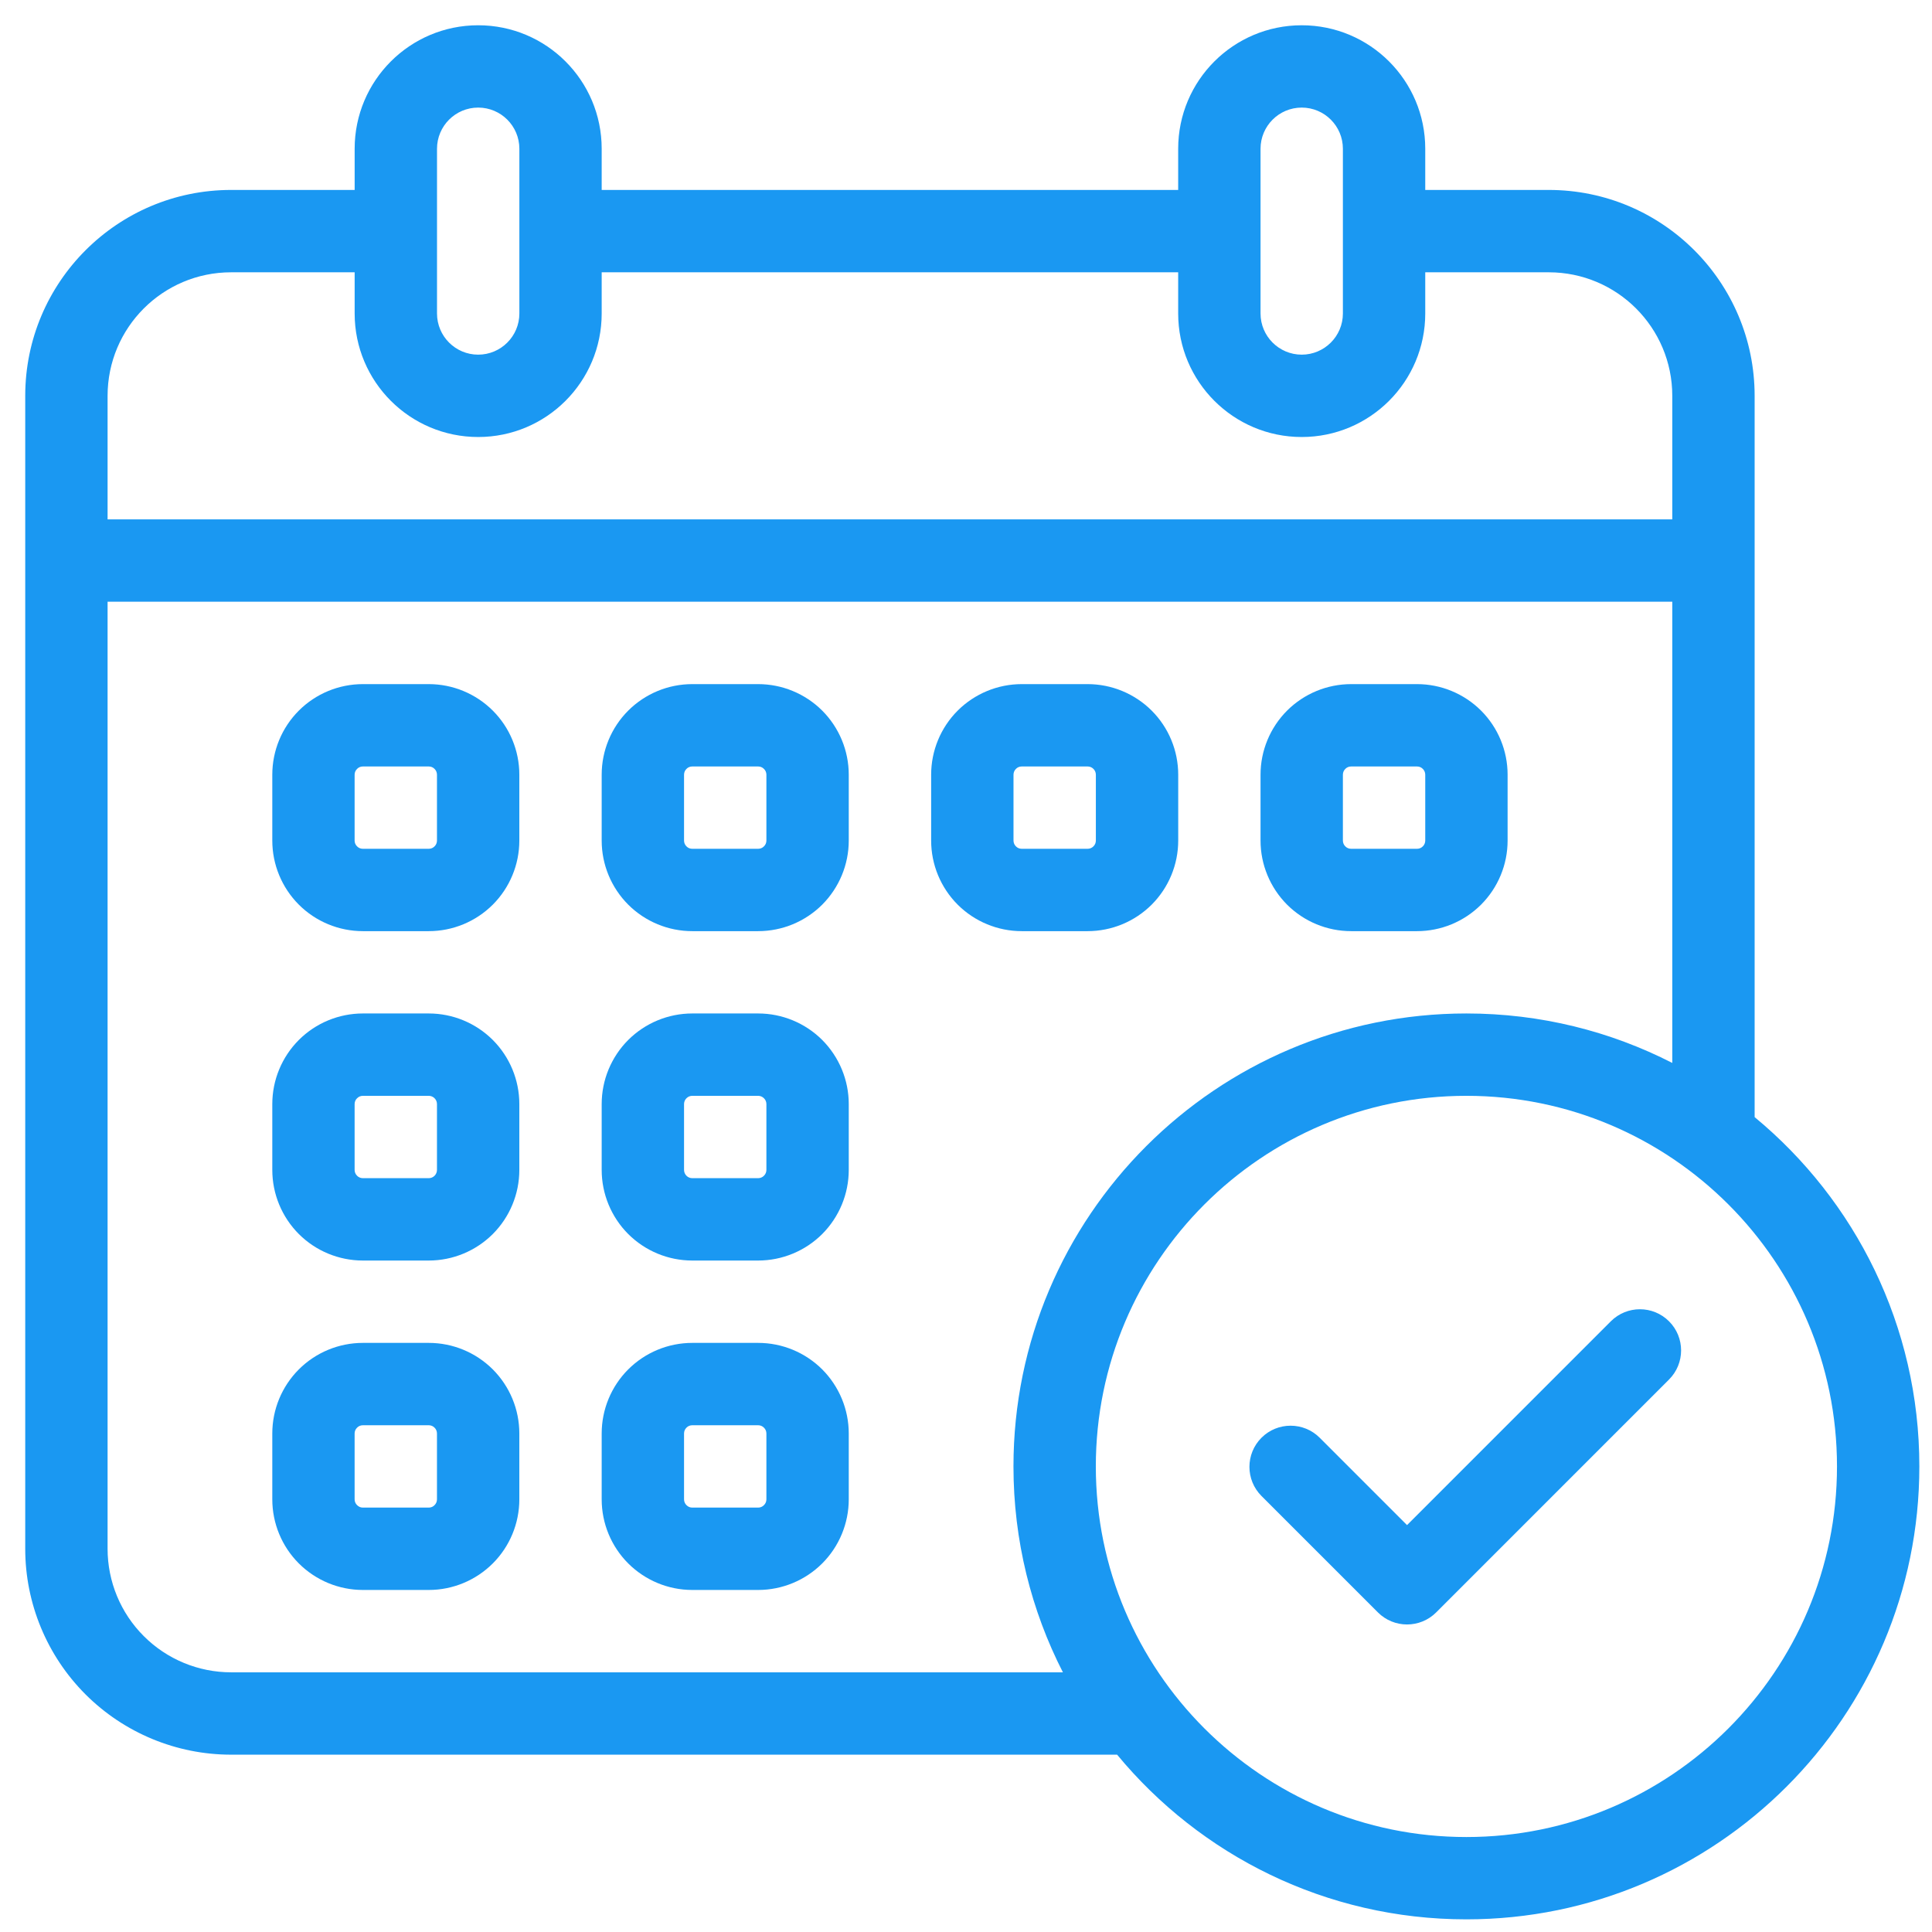 <svg width="51" height="51" viewBox="0 0 51 51" fill="none" xmlns="http://www.w3.org/2000/svg">
<path fill-rule="evenodd" clip-rule="evenodd" d="M33.3 39.49L36.374 42.564C36.798 42.988 37.486 42.988 37.911 42.564L44.058 36.416C44.483 35.992 44.483 35.303 44.058 34.879C43.634 34.455 42.946 34.455 42.522 34.879L37.142 40.259L34.837 37.953C34.413 37.529 33.724 37.529 33.3 37.953C32.876 38.377 32.876 39.066 33.3 39.49Z" fill="#1A98F2"/>
<path fill-rule="evenodd" clip-rule="evenodd" d="M13.709 20.45C13.709 19.816 13.457 19.207 13.009 18.759C12.56 18.311 11.952 18.059 11.318 18.059H9.579C8.945 18.059 8.336 18.311 7.888 18.759C7.44 19.207 7.188 19.816 7.188 20.45V22.189C7.188 22.823 7.44 23.431 7.888 23.88C8.336 24.328 8.945 24.58 9.579 24.58H11.318C11.952 24.58 12.56 24.328 13.009 23.88C13.457 23.431 13.709 22.823 13.709 22.189V20.45ZM11.535 20.45V22.189C11.535 22.247 11.512 22.302 11.471 22.342C11.431 22.384 11.376 22.406 11.318 22.406H9.579C9.521 22.406 9.466 22.384 9.426 22.342C9.384 22.302 9.361 22.247 9.361 22.189V20.45C9.361 20.392 9.384 20.337 9.426 20.297C9.466 20.255 9.521 20.233 9.579 20.233H11.318C11.376 20.233 11.431 20.255 11.471 20.297C11.512 20.337 11.535 20.392 11.535 20.45Z" fill="#1A98F2"/>
<path fill-rule="evenodd" clip-rule="evenodd" d="M13.709 29.144C13.709 28.511 13.457 27.902 13.009 27.453C12.56 27.005 11.952 26.753 11.318 26.753H9.579C8.945 26.753 8.336 27.005 7.888 27.453C7.44 27.902 7.188 28.511 7.188 29.144V30.883C7.188 31.517 7.44 32.126 7.888 32.575C8.336 33.023 8.945 33.275 9.579 33.275H11.318C11.952 33.275 12.56 33.023 13.009 32.575C13.457 32.126 13.709 31.517 13.709 30.883V29.144ZM11.535 29.144V30.883C11.535 30.941 11.512 30.996 11.471 31.037C11.431 31.078 11.376 31.101 11.318 31.101H9.579C9.521 31.101 9.466 31.078 9.426 31.037C9.384 30.996 9.361 30.941 9.361 30.883V29.144C9.361 29.087 9.384 29.031 9.426 28.991C9.466 28.95 9.521 28.927 9.579 28.927H11.318C11.376 28.927 11.431 28.95 11.471 28.991C11.512 29.031 11.535 29.087 11.535 29.144Z" fill="#1A98F2"/>
<path fill-rule="evenodd" clip-rule="evenodd" d="M13.709 37.84C13.709 37.206 13.457 36.598 13.009 36.149C12.56 35.701 11.952 35.449 11.318 35.449H9.579C8.945 35.449 8.336 35.701 7.888 36.149C7.44 36.598 7.188 37.206 7.188 37.84V39.579C7.188 40.213 7.44 40.822 7.888 41.27C8.336 41.718 8.945 41.971 9.579 41.971H11.318C11.952 41.971 12.56 41.718 13.009 41.27C13.457 40.822 13.709 40.213 13.709 39.579V37.84ZM11.535 37.84V39.579C11.535 39.637 11.512 39.692 11.471 39.732C11.431 39.774 11.376 39.797 11.318 39.797H9.579C9.521 39.797 9.466 39.774 9.426 39.732C9.384 39.692 9.361 39.637 9.361 39.579V37.84C9.361 37.782 9.384 37.727 9.426 37.687C9.466 37.645 9.521 37.623 9.579 37.623H11.318C11.376 37.623 11.431 37.645 11.471 37.687C11.512 37.727 11.535 37.782 11.535 37.84Z" fill="#1A98F2"/>
<path fill-rule="evenodd" clip-rule="evenodd" d="M22.405 20.45C22.405 19.816 22.152 19.207 21.705 18.759C21.256 18.311 20.647 18.059 20.013 18.059H18.274C17.64 18.059 17.032 18.311 16.583 18.759C16.135 19.207 15.883 19.816 15.883 20.45V22.189C15.883 22.823 16.135 23.431 16.583 23.88C17.032 24.328 17.64 24.58 18.274 24.58H20.013C20.647 24.58 21.256 24.328 21.705 23.88C22.152 23.431 22.405 22.823 22.405 22.189V20.45ZM20.231 20.45V22.189C20.231 22.247 20.208 22.302 20.166 22.342C20.126 22.384 20.071 22.406 20.013 22.406H18.274C18.216 22.406 18.161 22.384 18.121 22.342C18.08 22.302 18.057 22.247 18.057 22.189V20.45C18.057 20.392 18.08 20.337 18.121 20.297C18.161 20.255 18.216 20.233 18.274 20.233H20.013C20.071 20.233 20.126 20.255 20.166 20.297C20.208 20.337 20.231 20.392 20.231 20.45Z" fill="#1A98F2"/>
<path fill-rule="evenodd" clip-rule="evenodd" d="M22.405 29.144C22.405 28.511 22.152 27.902 21.705 27.453C21.256 27.005 20.647 26.753 20.013 26.753H18.274C17.64 26.753 17.032 27.005 16.583 27.453C16.135 27.902 15.883 28.511 15.883 29.144V30.883C15.883 31.517 16.135 32.126 16.583 32.575C17.032 33.023 17.64 33.275 18.274 33.275H20.013C20.647 33.275 21.256 33.023 21.705 32.575C22.152 32.126 22.405 31.517 22.405 30.883V29.144ZM20.231 29.144V30.883C20.231 30.941 20.208 30.996 20.166 31.037C20.126 31.078 20.071 31.101 20.013 31.101H18.274C18.216 31.101 18.161 31.078 18.121 31.037C18.08 30.996 18.057 30.941 18.057 30.883V29.144C18.057 29.087 18.08 29.031 18.121 28.991C18.161 28.95 18.216 28.927 18.274 28.927H20.013C20.071 28.927 20.126 28.95 20.166 28.991C20.208 29.031 20.231 29.087 20.231 29.144Z" fill="#1A98F2"/>
<path fill-rule="evenodd" clip-rule="evenodd" d="M22.405 37.84C22.405 37.206 22.152 36.598 21.705 36.149C21.256 35.701 20.647 35.449 20.013 35.449H18.274C17.64 35.449 17.032 35.701 16.583 36.149C16.135 36.598 15.883 37.206 15.883 37.84V39.579C15.883 40.213 16.135 40.822 16.583 41.27C17.032 41.718 17.64 41.971 18.274 41.971H20.013C20.647 41.971 21.256 41.718 21.705 41.27C22.152 40.822 22.405 40.213 22.405 39.579V37.84ZM20.231 37.84V39.579C20.231 39.637 20.208 39.692 20.166 39.732C20.126 39.774 20.071 39.797 20.013 39.797H18.274C18.216 39.797 18.161 39.774 18.121 39.732C18.08 39.692 18.057 39.637 18.057 39.579V37.84C18.057 37.782 18.08 37.727 18.121 37.687C18.161 37.645 18.216 37.623 18.274 37.623H20.013C20.071 37.623 20.126 37.645 20.166 37.687C20.208 37.727 20.231 37.782 20.231 37.84Z" fill="#1A98F2"/>
<path fill-rule="evenodd" clip-rule="evenodd" d="M31.102 20.45C31.102 19.816 30.85 19.207 30.402 18.759C29.953 18.311 29.344 18.059 28.71 18.059H26.971C26.338 18.059 25.729 18.311 25.28 18.759C24.832 19.207 24.58 19.816 24.58 20.45V22.189C24.58 22.823 24.832 23.431 25.28 23.88C25.729 24.328 26.338 24.58 26.971 24.58H28.71C29.344 24.58 29.953 24.328 30.402 23.88C30.85 23.431 31.102 22.823 31.102 22.189V20.45ZM28.928 20.45V22.189C28.928 22.247 28.905 22.302 28.864 22.342C28.823 22.384 28.768 22.406 28.71 22.406H26.971C26.914 22.406 26.858 22.384 26.818 22.342C26.777 22.302 26.754 22.247 26.754 22.189V20.45C26.754 20.392 26.777 20.337 26.818 20.297C26.858 20.255 26.914 20.233 26.971 20.233H28.71C28.768 20.233 28.823 20.255 28.864 20.297C28.905 20.337 28.928 20.392 28.928 20.45Z" fill="#1A98F2"/>
<path fill-rule="evenodd" clip-rule="evenodd" d="M39.797 20.45C39.797 19.816 39.545 19.207 39.097 18.759C38.648 18.311 38.039 18.059 37.406 18.059H35.667C35.033 18.059 34.424 18.311 33.975 18.759C33.528 19.207 33.275 19.816 33.275 20.45V22.189C33.275 22.823 33.528 23.431 33.975 23.88C34.424 24.328 35.033 24.58 35.667 24.58H37.406C38.039 24.58 38.648 24.328 39.097 23.88C39.545 23.431 39.797 22.823 39.797 22.189V20.45ZM37.623 20.45V22.189C37.623 22.247 37.6 22.302 37.559 22.342C37.519 22.384 37.463 22.406 37.406 22.406H35.667C35.609 22.406 35.554 22.384 35.513 22.342C35.472 22.302 35.449 22.247 35.449 22.189V20.45C35.449 20.392 35.472 20.337 35.513 20.297C35.554 20.255 35.609 20.233 35.667 20.233H37.406C37.463 20.233 37.519 20.255 37.559 20.297C37.6 20.337 37.623 20.392 37.623 20.45Z" fill="#1A98F2"/>
<path fill-rule="evenodd" clip-rule="evenodd" d="M29.489 46.319H6.101C4.659 46.319 3.277 45.746 2.257 44.727C1.239 43.708 0.666 42.325 0.666 40.884V10.449C0.666 7.448 3.1 5.014 6.101 5.014H9.362V3.927C9.362 2.126 10.822 0.667 12.623 0.667C14.424 0.667 15.883 2.126 15.883 3.927V5.014H31.101V3.927C31.101 2.126 32.561 0.667 34.362 0.667C36.163 0.667 37.623 2.126 37.623 3.927V5.014H40.883C43.885 5.014 46.318 7.448 46.318 10.449V29.489C48.974 31.684 50.666 35 50.666 38.71C50.666 45.309 45.308 50.666 38.709 50.666C35 50.666 31.683 48.974 29.489 46.319ZM38.709 28.927C44.108 28.927 48.492 33.311 48.492 38.71C48.492 44.109 44.108 48.493 38.709 48.493C33.311 48.493 28.927 44.109 28.927 38.71C28.927 33.311 33.311 28.927 38.709 28.927ZM44.144 28.059V15.884H2.84V40.884C2.84 41.749 3.183 42.578 3.795 43.189C4.406 43.801 5.236 44.145 6.101 44.145H28.058C27.224 42.514 26.753 40.666 26.753 38.71C26.753 32.111 32.111 26.753 38.709 26.753C40.666 26.753 42.514 27.224 44.144 28.059ZM37.623 7.188V8.275C37.623 10.076 36.163 11.536 34.362 11.536C32.561 11.536 31.101 10.076 31.101 8.275V7.188H15.883V8.275C15.883 10.076 14.424 11.536 12.623 11.536C10.822 11.536 9.362 10.076 9.362 8.275V7.188H6.101C4.3 7.188 2.84 8.648 2.84 10.449V13.71H44.144V10.449C44.144 8.648 42.684 7.188 40.883 7.188H37.623ZM35.449 3.927V8.275C35.449 8.875 34.962 9.362 34.362 9.362C33.762 9.362 33.275 8.875 33.275 8.275V3.927C33.275 3.327 33.762 2.84 34.362 2.84C34.962 2.84 35.449 3.327 35.449 3.927ZM13.71 3.927V8.275C13.71 8.875 13.223 9.362 12.623 9.362C12.023 9.362 11.536 8.875 11.536 8.275V3.927C11.536 3.327 12.023 2.84 12.623 2.84C13.223 2.84 13.71 3.327 13.71 3.927Z" fill="#1A98F2"/>
</svg>

